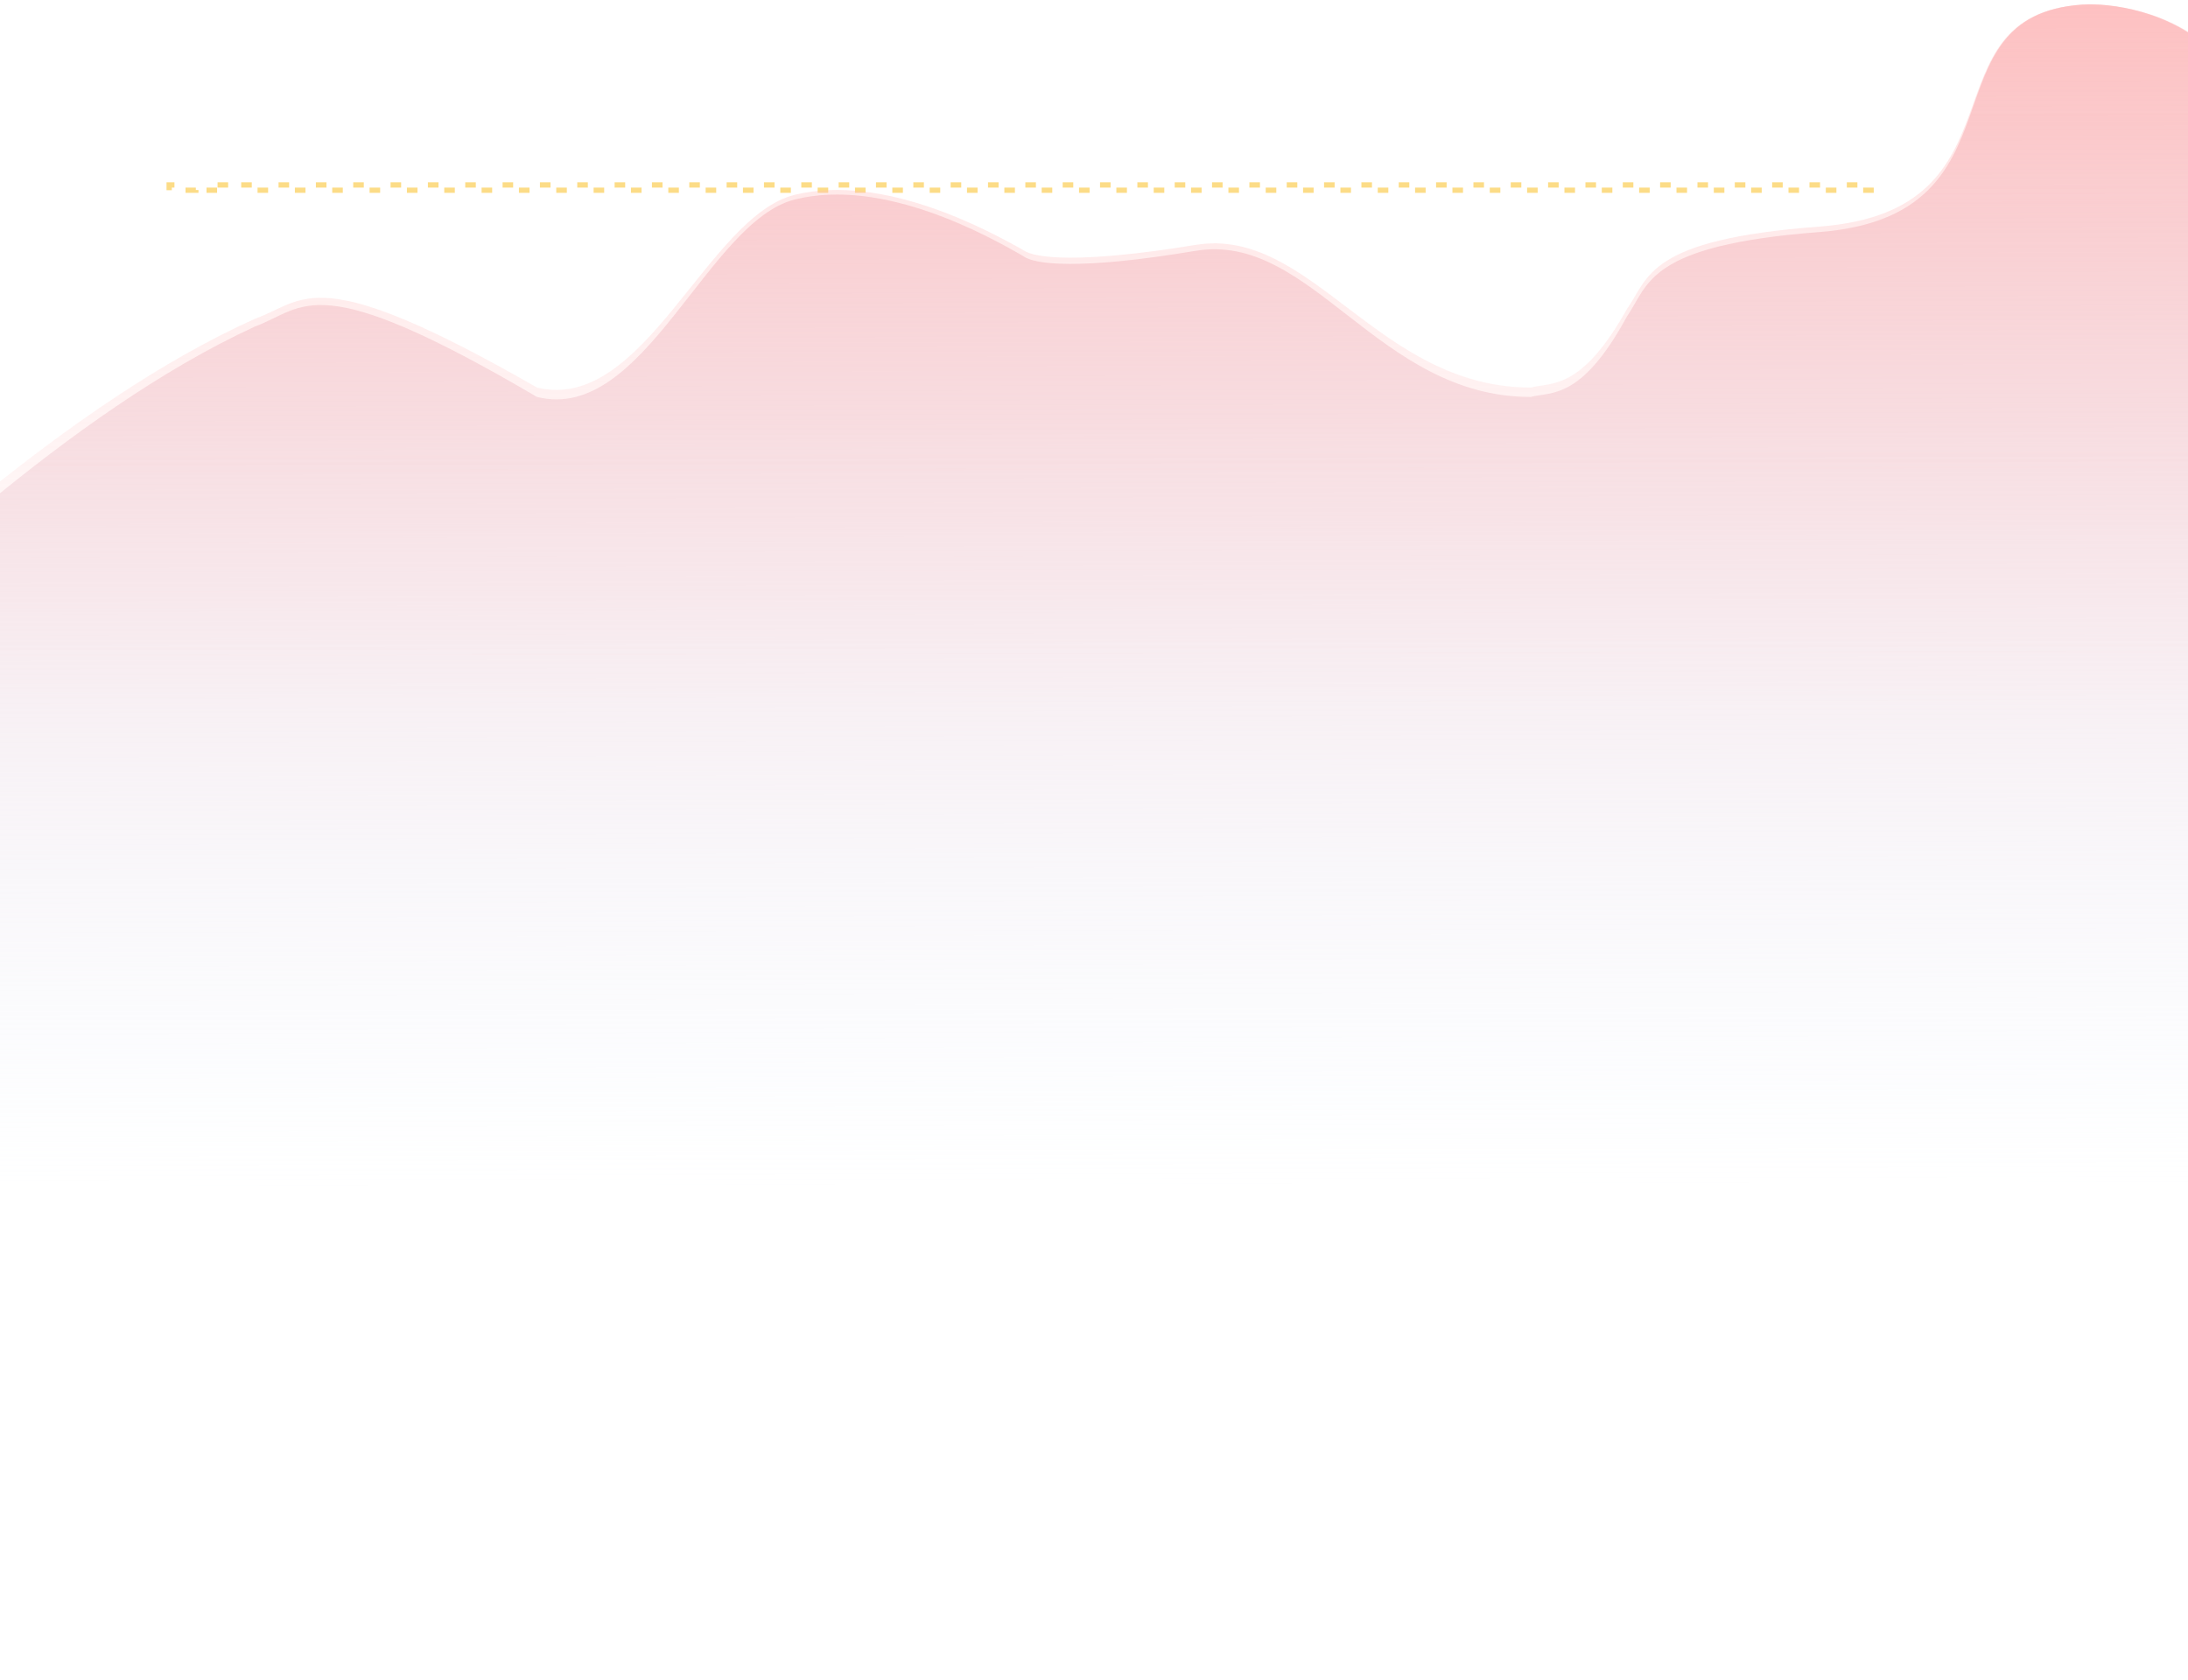 <svg width="414" height="318" viewBox="0 0 414 318" fill="none" xmlns="http://www.w3.org/2000/svg">
<path opacity="0.5" d="M32.009 36V35.5H32.009V35H37.056V35.5H37.056V36H32.009ZM39.075 36H44.121V35.5H44.121V35H39.075V35.5H39.075V36ZM46.14 35.5V35H51.186V35.5H51.186V36H46.14V35.5H46.14ZM53.205 35.5V35H58.252V35.5H58.252V36H53.205V35.5H53.205ZM60.27 35.5V35H65.317V35.5H65.317V36H60.27V35.5H60.27ZM67.335 35.5V35H72.382V35.5H72.382V36H67.335V35.5H67.335ZM74.401 35.5V35H79.447L79.447 35.5V36H74.401V35.5H74.401ZM81.466 35.5V35H86.513L86.512 35.5V36H81.466V35.5H81.466ZM88.531 35.5V35H93.578L93.578 35.5V36H88.531V35.5H88.531ZM95.596 35.5L95.596 35H100.643L100.643 35.5V36H95.596V35.5ZM102.662 35.5L102.662 35H107.708L107.708 35.5V36H102.662V35.5ZM109.727 35.5L109.727 35H114.773L114.773 35.5V36H109.727V35.5ZM116.792 35.5L116.792 35H121.839L121.839 35.5V36H116.792V35.5ZM123.857 35.5L123.857 35H128.904L128.904 35.5V36H123.857V35.5ZM130.922 35.5L130.922 35H135.969L135.969 35.5V36H130.922V35.5ZM137.988 35.5L137.988 35H143.034L143.034 35.5V36H137.988V35.5ZM145.053 35.5L145.053 35H150.099L150.099 35.5V36H145.053V35.5ZM152.118 35.5L152.118 35H157.165L157.165 35.5V36H152.118V35.5ZM159.183 35.5L159.183 35H164.23L164.23 35.5V36H159.183V35.5ZM166.248 35.5L166.248 35H171.295L171.295 35.5V36H166.248V35.5ZM173.314 35.5L173.314 35H178.36L178.36 35.5V36H173.314V35.5ZM180.379 35.5L180.379 35H185.425L185.425 35.5V36H180.379V35.5ZM187.444 35.5V35H192.491L192.491 35.5V36H187.444V35.5ZM194.509 35.5L194.509 35H199.556V35.5V36H194.509V35.5ZM201.575 35.5L201.575 35H206.621L206.621 35.5V36H201.575V35.5ZM208.64 35.5L208.64 35H213.686L213.686 35.5V36H208.64V35.5ZM215.705 35.5L215.705 35H220.752L220.752 35.5V36H215.705V35.5ZM222.77 35.5L222.77 35H227.817L227.817 35.5V36H222.77V35.5ZM229.835 35.5L229.835 35H234.882L234.882 35.5V36H229.835V35.5ZM236.901 35.5L236.901 35H241.947L241.947 35.5V36H236.901V35.5ZM243.966 35.5L243.966 35H249.012L249.012 35.5V36H243.966V35.5ZM251.031 35.5V35H256.078L256.078 35.5V36H251.031V35.5ZM258.096 35.5V35H263.143L263.143 35.5V36H258.096V35.5ZM265.161 35.5V35H270.208L270.208 35.5V36H265.161V35.5ZM272.227 35.5V35H277.273L277.273 35.5V36H272.227V35.5ZM279.292 35.5L279.292 35H284.339L284.339 35.5V36H279.292V35.5ZM286.357 35.5L286.357 35H291.404L291.404 35.5V36H286.357V35.5ZM293.422 35.5V35H298.469L298.469 35.5V36H293.422V35.5ZM300.488 35.5V35H305.534L305.534 35.5V36H300.488V35.5ZM307.553 35.5L307.553 35H312.599L312.599 35.5V36H307.553V35.5ZM314.618 35.5L314.618 35H319.665L319.665 35.5V36H314.618V35.5ZM321.683 35.5L321.683 35H326.73L326.73 35.5V36H321.683V35.5ZM328.748 35.5L328.748 35H333.795L333.795 35.5V36H328.748V35.5ZM335.814 35.5L335.814 35H340.86L340.86 35.5V36H335.814V35.5ZM342.879 35.5L342.879 35H347.926L347.925 35.5V36H342.879V35.5ZM349.944 35.5L349.944 35H354.991L354.991 35.5V36H349.944V35.5Z" stroke="#FABB11" stroke-dasharray="2 5"/>
<path opacity="0.5" d="M48.211 60.348C30.412 68.345 12.782 80.84 -2.136 92.835V317.818H418.945V9.868C410.808 1.872 398.942 0.539 394.026 0.872C363.513 2.871 384.279 39.881 344.216 42.885C311.576 45.333 312.05 52.518 307.826 58.507C299.181 74.001 293.53 72.326 289.632 73.343C260.644 73.343 248.173 42.755 226.204 46.354C204.234 49.953 195.691 48.853 193.657 47.354C186.876 43.522 167.165 32.803 150.43 36.858C133.821 40.883 121.904 78.284 101.609 73.343C59.399 49.145 57.873 56.85 48.211 60.348Z" fill="url(#paint0_linear_480_1221)"/>
<path d="M48.211 61.812C30.412 70.006 12.782 82.808 -2.136 95.098V241.186H418.945V10.091C410.808 1.897 398.942 0.532 394.026 0.873C363.513 2.922 384.279 40.841 344.216 43.919C311.576 46.427 312.05 53.789 307.826 59.925C299.181 75.8 293.53 74.084 289.632 75.126C260.644 75.126 248.173 43.786 226.204 47.474C204.234 51.161 195.691 50.034 193.657 48.498C186.876 44.572 167.165 33.589 150.43 37.744C133.821 41.867 121.904 80.189 101.609 75.126C59.399 50.333 57.873 58.227 48.211 61.812Z" fill="url(#paint1_linear_480_1221)"/>
<defs>
<linearGradient id="paint0_linear_480_1221" x1="208.966" y1="-10.133" x2="209.234" y2="133.433" gradientUnits="userSpaceOnUse">
<stop stop-color="#FFBDBD"/>
<stop offset="1" stop-color="#FFBDBD" stop-opacity="0"/>
</linearGradient>
<linearGradient id="paint1_linear_480_1221" x1="208.966" y1="-10.403" x2="209.414" y2="224.499" gradientUnits="userSpaceOnUse">
<stop stop-color="#FFBDBD"/>
<stop offset="1" stop-color="#E0EBFB" stop-opacity="0"/>
</linearGradient>
</defs>
</svg>
